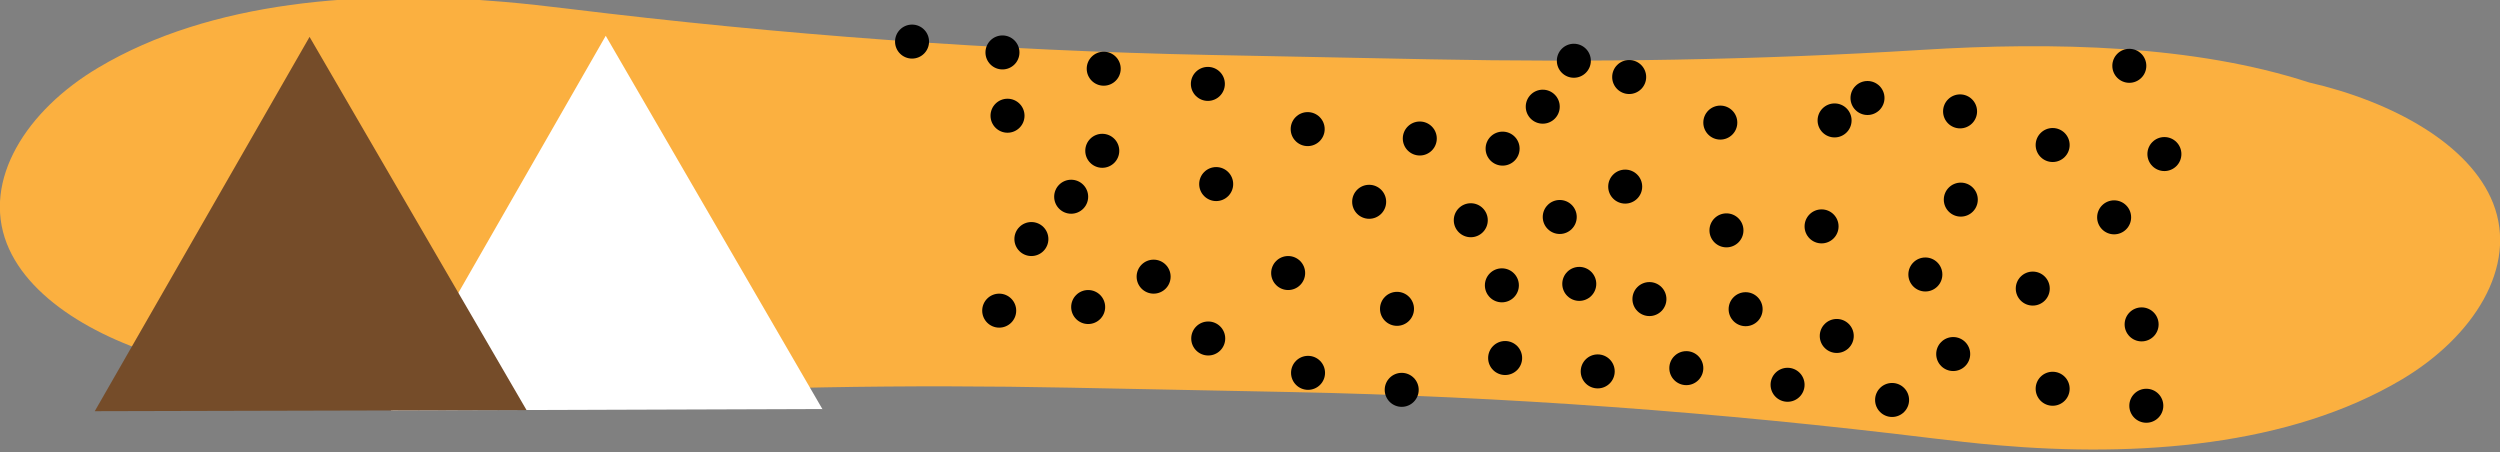 <?xml version="1.0" encoding="UTF-8"?> <!-- Generator: Adobe Illustrator 26.0.2, SVG Export Plug-In . SVG Version: 6.00 Build 0) --> <svg xmlns="http://www.w3.org/2000/svg" xmlns:xlink="http://www.w3.org/1999/xlink" version="1.1" id="Layer_1" x="0px" y="0px" viewBox="0 0 691.3 125" style="enable-background:new 0 0 691.3 125;" xml:space="preserve"><rect x="0" y="0" width="691.3" height="125" fill="#808080" stroke="none"/> <style type="text/css"> .st0{fill:#FBB040;} .st1{fill:#C17830;} .st2{fill:#754C29;} .st3{fill:#C49A6C;} .st4{fill:#FFFFFF;} .st5{fill:none;stroke:#754C29;stroke-width:15;stroke-miterlimit:10;} .st6{fill:none;stroke:#754C29;stroke-width:26;stroke-miterlimit:10;} </style> <path class="st0" d="M27.2,18.7c31.1-18.5,72.9-21.6,112-18.2c6,0.5,11.9,1.2,17.8,1.9C215.7,9.6,275.1,14,334.8,15.2l60.6,1.2 c45.3,0.9,90.7,0.2,135.9-2.6c36.8-2.3,75.6-1.3,107.2,9c23.1,5.3,44.5,17.1,50.9,33.4c6.9,17.6-5.4,36.9-25.2,48.7 c-31.1,18.5-72.9,21.6-112,18.2c-6-0.5-11.9-1.2-17.8-1.9c-58.8-7.2-118.2-11.6-177.8-12.8l-60.6-1.2c-45.3-0.9-90.7-0.2-135.9,2.6 c-36.8,2.3-75.6,1.3-107.2-9C29.8,95.5,8.3,83.7,1.9,67.4C-5,49.8,7.3,30.5,27.2,18.7z"></path> <g> <polygon class="st4" points="167.5,9.9 227.4,113.1 108.1,113.5 "></polygon> <polygon class="st2" points="85.6,10.2 145.6,113.4 26.2,113.7 "></polygon> </g> <g> <g> <circle cx="532.4" cy="75.9" r="4.7"></circle> <circle cx="503.7" cy="62.6" r="4.7"></circle> <circle cx="507.9" cy="92.9" r="4.7"></circle> <circle cx="456.1" cy="82.7" r="4.7"></circle> <circle cx="482.7" cy="85.5" r="4.7"></circle> <circle cx="466.3" cy="101.8" r="4.7"></circle> <circle cx="436.7" cy="78.5" r="4.7"></circle> <circle cx="426.6" cy="29.5" r="4.7"></circle> <circle cx="507.3" cy="33.3" r="4.7"></circle> <circle cx="450.5" cy="21.3" r="4.7"></circle> <circle cx="435.2" cy="16.8" r="4.7"></circle> <circle cx="475.7" cy="33.9" r="4.7"></circle> <circle cx="449.4" cy="51.6" r="4.7"></circle> <circle cx="477.4" cy="63.7" r="4.7"></circle> <circle cx="441.8" cy="102.7" r="4.7"></circle> <circle cx="361.6" cy="35.7" r="4.7"></circle> <circle cx="406.7" cy="60.9" r="4.7"></circle> <circle cx="392.6" cy="38.3" r="4.7"></circle> <circle cx="415.5" cy="41.1" r="4.7"></circle> <circle cx="415.3" cy="78.9" r="4.7"></circle> <circle cx="336.3" cy="50.9" r="4.7"></circle> <circle cx="334.1" cy="93.6" r="4.7"></circle> <circle cx="361.7" cy="103.1" r="4.7"></circle> <circle cx="416.2" cy="99" r="4.7"></circle> <circle cx="356.2" cy="75.5" r="4.7"></circle> <circle cx="386.3" cy="85.4" r="4.7"></circle> <circle cx="378.6" cy="55.8" r="4.7"></circle> <circle cx="431.3" cy="60" r="4.7"></circle> <circle cx="387.6" cy="107.8" r="4.7"></circle> <circle cx="523.2" cy="110.6" r="4.7"></circle> <circle cx="494.3" cy="106.4" r="4.7"></circle> </g> <circle cx="252.2" cy="11.5" r="4.7"></circle> <circle cx="277.2" cy="14.5" r="4.7"></circle> <circle cx="296.2" cy="54.4" r="4.7"></circle> <circle cx="304.8" cy="41.7" r="4.7"></circle> <circle cx="319" cy="76.5" r="4.7"></circle> <circle cx="542" cy="30.8" r="4.7"></circle> <circle cx="567.6" cy="40.1" r="4.7"></circle> <circle cx="588.8" cy="18.2" r="4.7"></circle> <circle cx="276.3" cy="85.9" r="4.7"></circle> <circle cx="598.5" cy="42.6" r="4.7"></circle> <circle cx="285.2" cy="66.1" r="4.7"></circle> <circle cx="278.6" cy="32" r="4.7"></circle> <circle cx="542.2" cy="55.2" r="4.7"></circle> <circle cx="540.1" cy="97.9" r="4.7"></circle> <circle cx="567.6" cy="107.5" r="4.7"></circle> <circle cx="516.4" cy="27.1" r="4.7"></circle> <circle cx="562.1" cy="79.8" r="4.7"></circle> <circle cx="592.2" cy="89.7" r="4.7"></circle> <circle cx="584.6" cy="60.1" r="4.7"></circle> <circle cx="300.9" cy="84.9" r="4.7"></circle> <circle cx="593.5" cy="112.2" r="4.7"></circle> <circle cx="334" cy="23.2" r="4.7"></circle> <circle cx="305.2" cy="19" r="4.7"></circle> </g> </svg> 